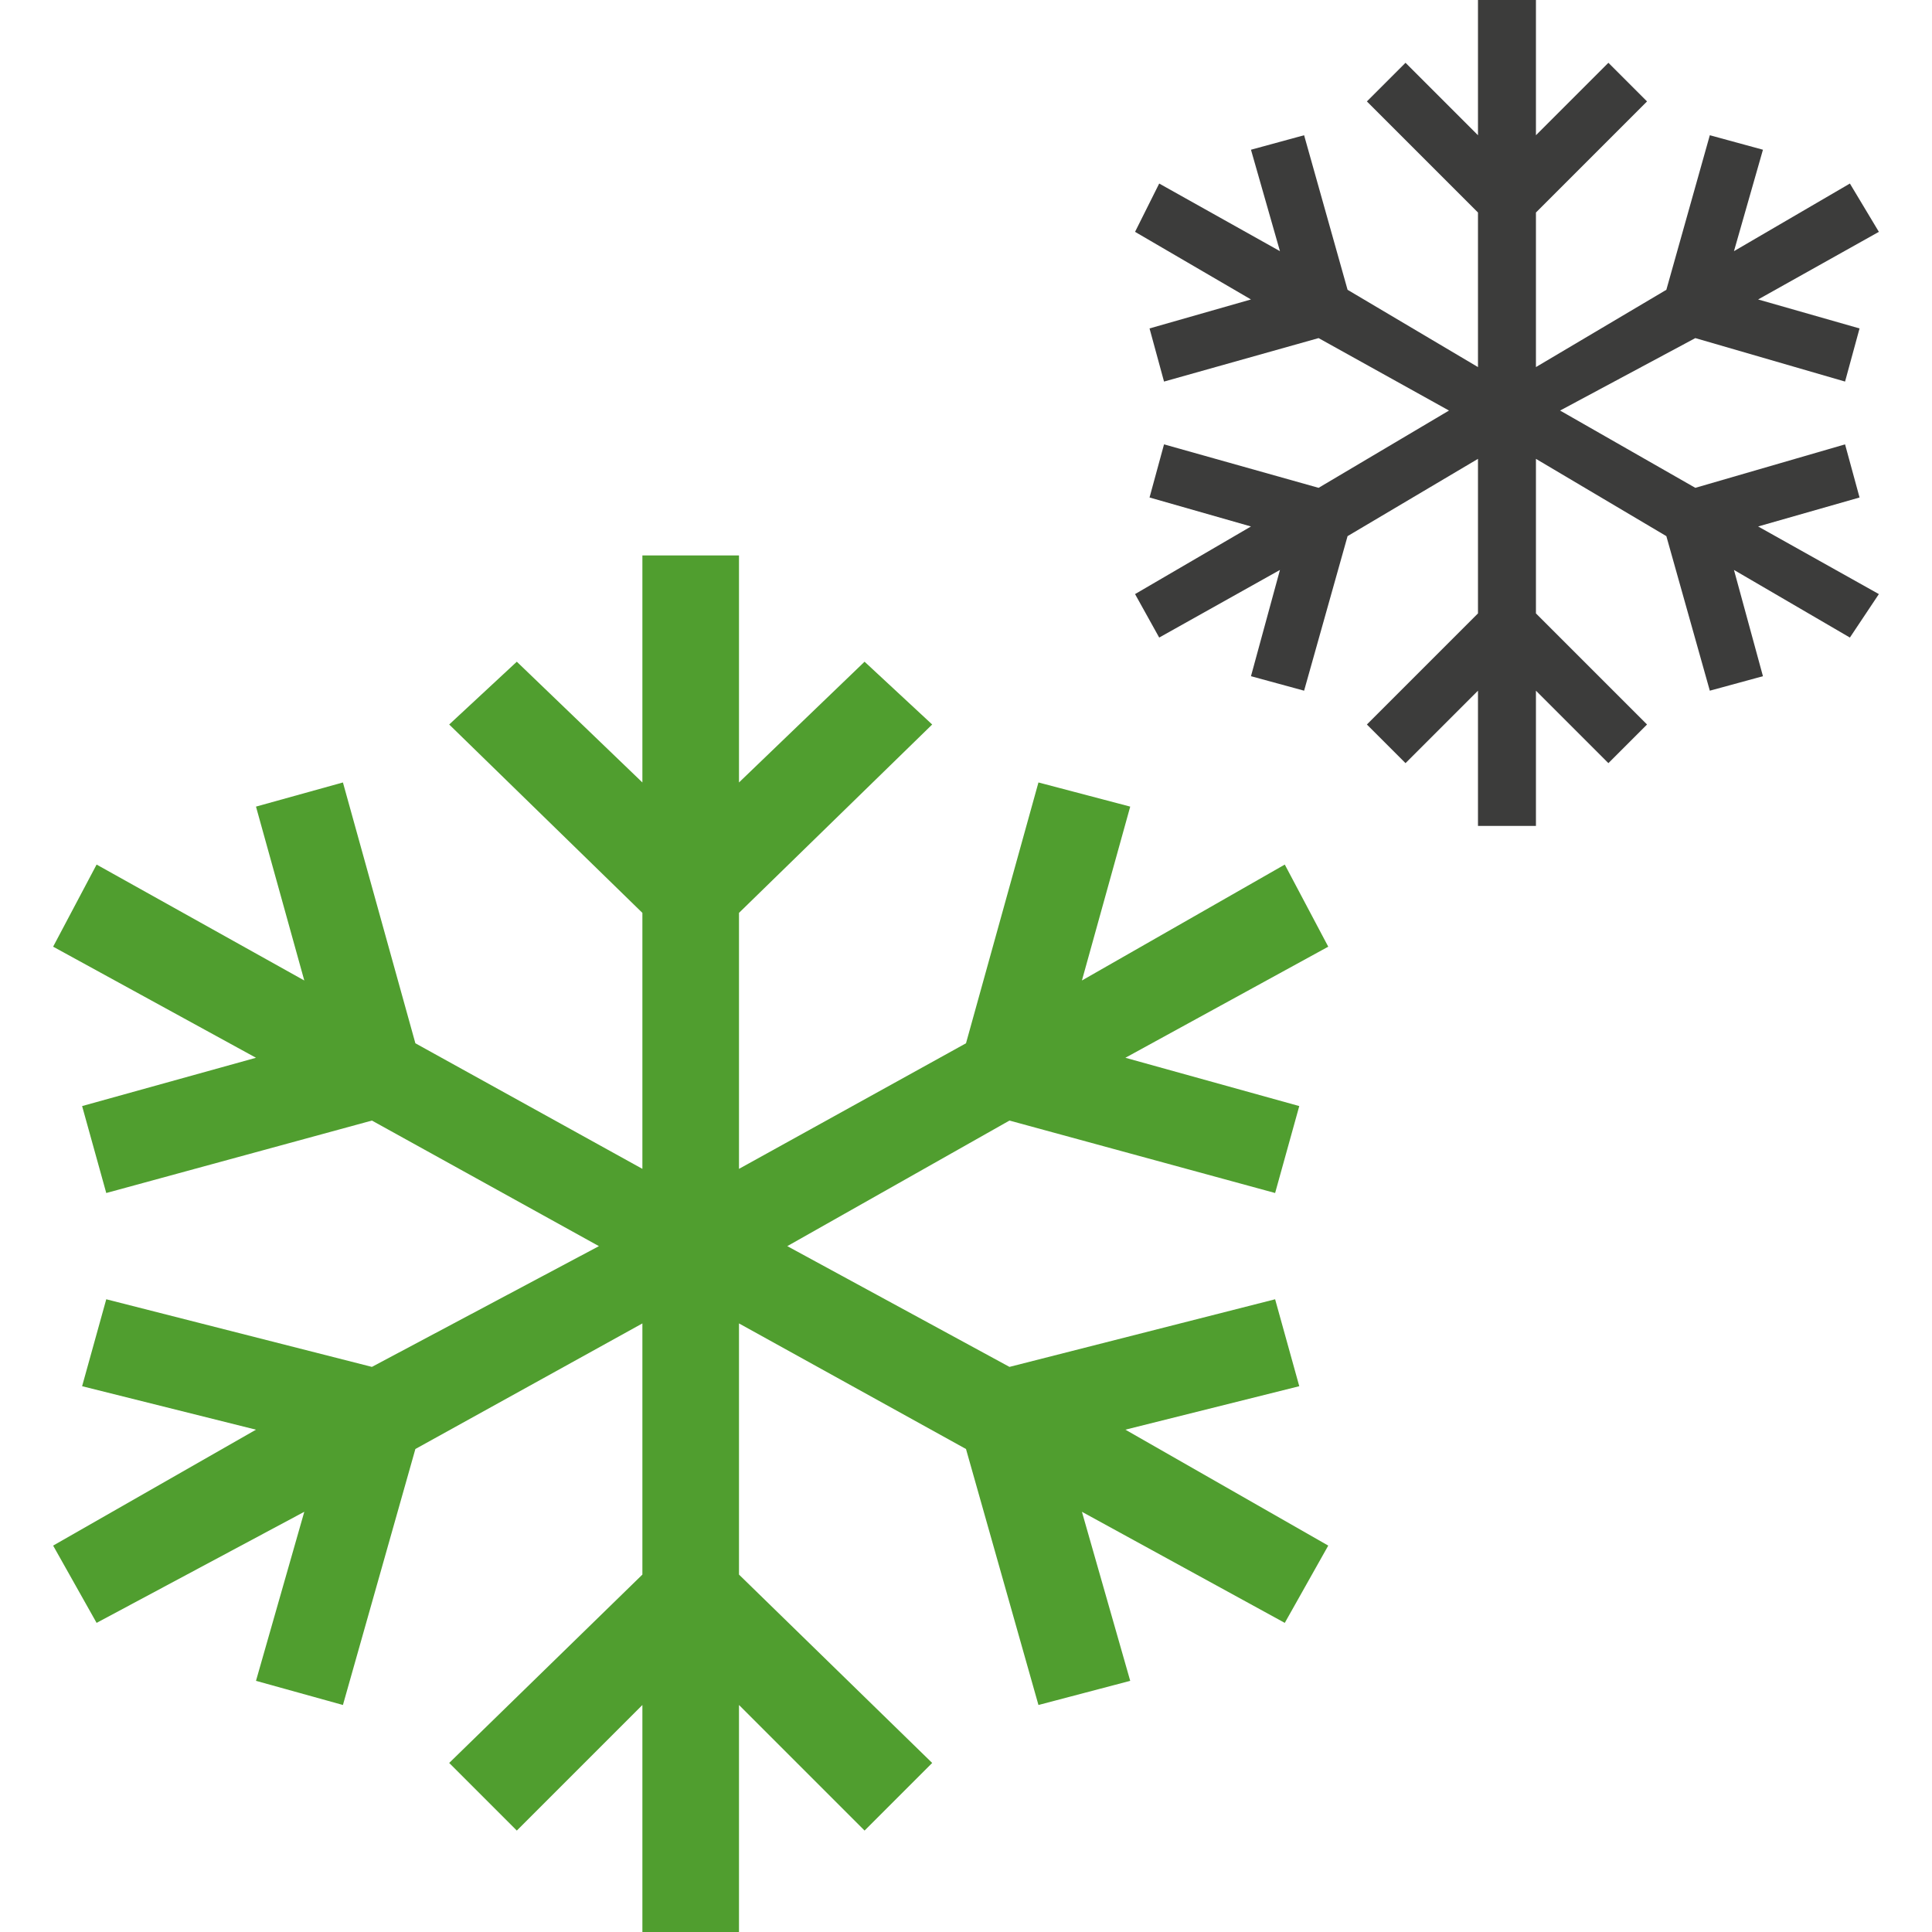 <?xml version="1.0" encoding="utf-8"?>
<svg version="1.1"  xmlns="http://www.w3.org/2000/svg" xmlns:xlink="http://www.w3.org/1999/xlink" x="0px" y="0px"
	 viewBox="0 0 40 40" style="enable-background:new 0 0 40 40;" xml:space="preserve">
<g>
	<g>
		<polygon style="fill:#509e2f;" class="fill__green" points="26.6,17.9 22.4,20.3 23.4,16.7 21.5,16.2 20,21.6 15.3,24.2 15.3,18.9 19.3,15 17.9,13.7 
			15.3,16.2 15.3,11.5 13.3,11.5 13.3,16.2 10.7,13.7 9.3,15 13.3,18.9 13.3,24.2 8.6,21.6 7.1,16.2 5.3,16.7 6.3,20.3 2,17.9 
			1.1,19.6 5.3,21.9 1.7,22.9 2.2,24.7 7.7,23.2 12.4,25.8 7.7,28.3 2.2,26.9 1.7,28.7 5.3,29.6 1.1,32 2,33.6 6.3,31.3 5.3,34.8 
			7.1,35.3 8.6,30 13.3,27.4 13.3,32.6 9.3,36.5 10.7,37.9 13.3,35.3 13.3,40 15.3,40 15.3,35.3 17.9,37.9 19.3,36.5 15.3,32.6 
			15.3,27.4 20,30 21.5,35.3 23.4,34.8 22.4,31.3 26.6,33.6 27.5,32 23.3,29.6 26.9,28.7 26.4,26.9 20.9,28.3 16.3,25.8 20.9,23.2 
			26.4,24.7 26.9,22.9 23.3,21.9 27.5,19.6 		"/>
		<polygon style="fill:#3C3C3B;" points="38.5,10.3 38.2,9.2 35.1,10.1 32.3,8.5 35.1,7 38.2,7.9 38.5,6.8 36.4,6.2 38.9,4.8 38.3,3.8 
			35.9,5.2 36.5,3.1 35.4,2.8 34.5,6 31.8,7.6 31.8,4.4 34.1,2.1 33.3,1.3 31.8,2.8 31.8,0 30.6,0 30.6,2.8 29.1,1.3 28.3,2.1 
			30.6,4.4 30.6,7.6 27.9,6 27,2.8 25.9,3.1 26.5,5.2 24,3.8 23.5,4.8 25.9,6.2 23.8,6.8 24.1,7.9 27.3,7 30,8.5 27.3,10.1 
			24.1,9.2 23.8,10.3 25.9,10.9 23.5,12.3 24,13.2 26.5,11.8 25.9,14 27,14.3 27.9,11.1 30.6,9.5 30.6,12.7 28.3,15 29.1,15.8 
			30.6,14.3 30.6,17.1 31.8,17.1 31.8,14.3 33.3,15.8 34.1,15 31.8,12.7 31.8,9.5 34.5,11.1 35.4,14.3 36.5,14 35.9,11.8 38.3,13.2 
			38.9,12.3 36.4,10.9 		"/>
	</g>
</g>
</svg>
